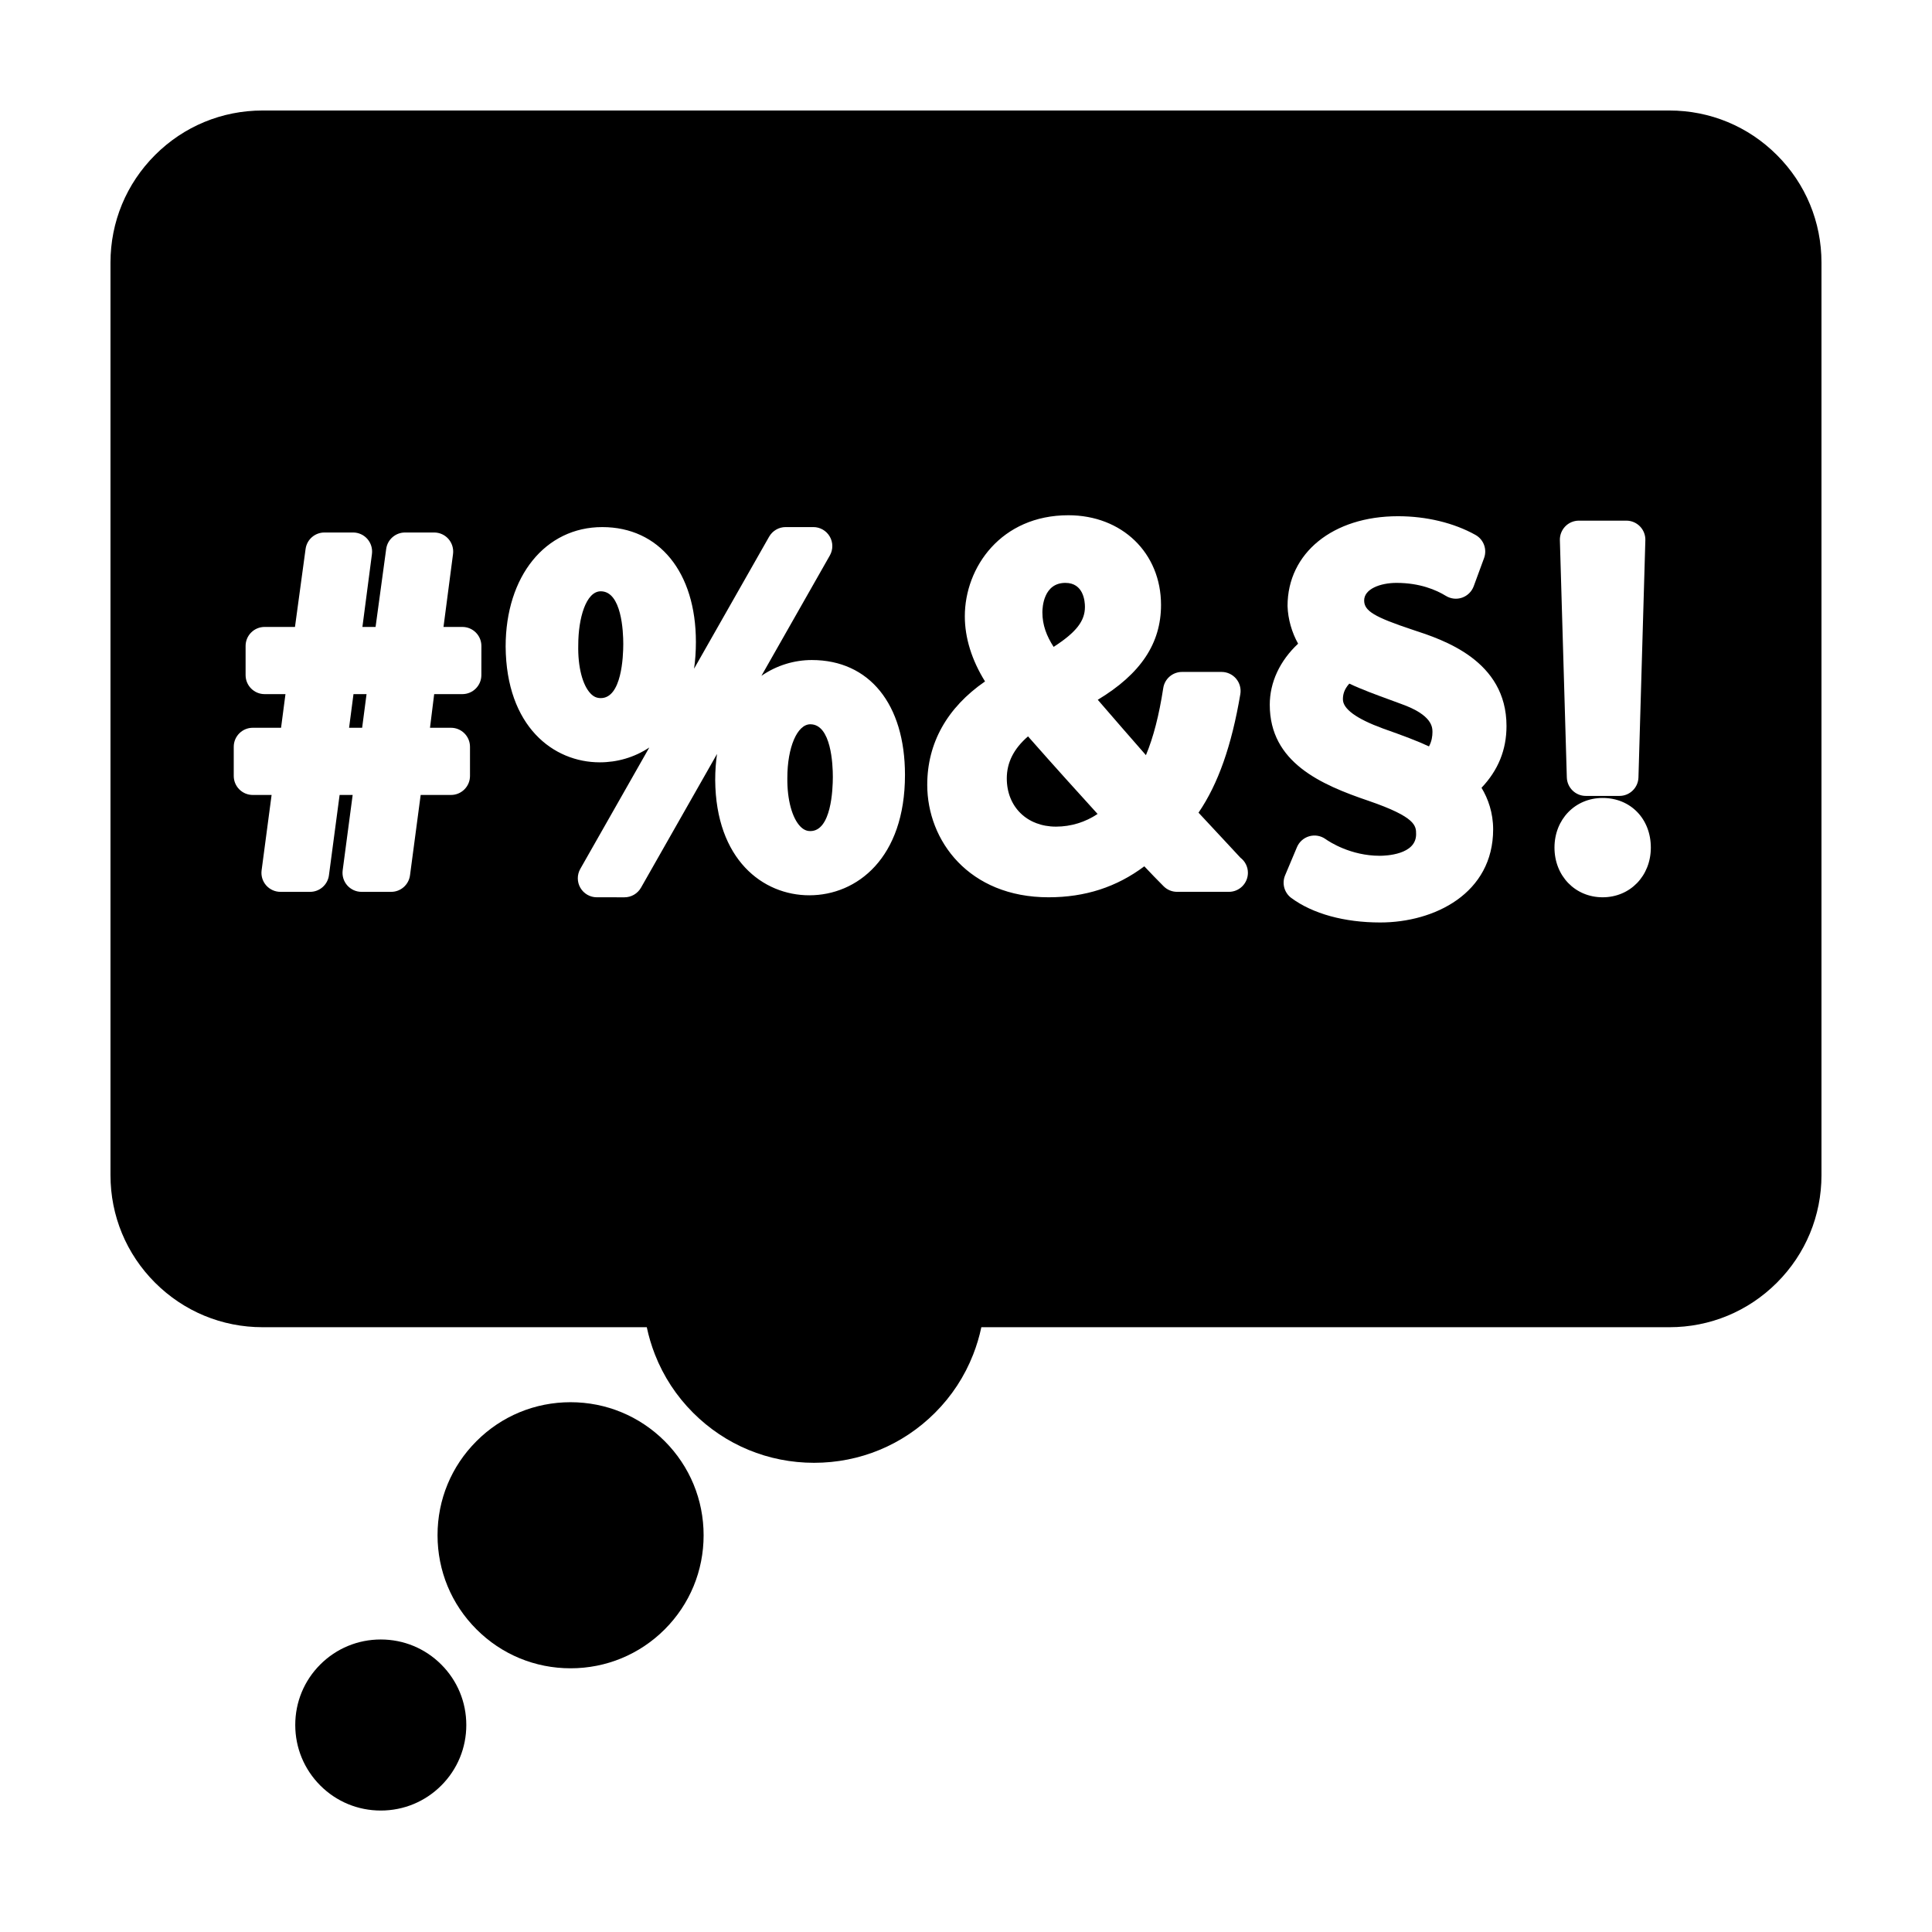 <?xml version="1.0" encoding="UTF-8"?>
<!-- Uploaded to: SVG Repo, www.svgrepo.com, Generator: SVG Repo Mixer Tools -->
<svg fill="#000000" width="800px" height="800px" version="1.1" viewBox="144 144 512 512" xmlns="http://www.w3.org/2000/svg">
 <g>
  <path d="m295.19 515.6c-9.43 0.004-18.285 3.672-24.922 10.324-6.66 6.648-10.324 15.508-10.316 24.93 0 9.426 3.668 18.289 10.324 24.938 6.648 6.656 15.504 10.324 24.934 10.324 9.426 0 18.285-3.664 24.945-10.316 6.648-6.656 10.309-15.512 10.309-24.934 0-9.422-3.664-18.273-10.312-24.945-6.672-6.652-15.531-10.32-24.961-10.32z"/>
  <path d="m244.91 578.48c-6.066 0-11.758 2.359-16.035 6.629-4.281 4.281-6.637 9.969-6.629 16.043 0.004 6.051 2.359 11.742 6.644 16.035 4.281 4.277 9.969 6.625 16.02 6.625 6.055 0 11.75-2.352 16.035-6.637 4.277-4.281 6.629-9.969 6.629-16.031s-2.359-11.754-6.629-16.02c-4.277-4.281-9.973-6.644-16.035-6.644z"/>
  <path d="m431.52 304.83c0-1.492-0.371-6.359-5.18-6.359-5.801 0-6.098 6.5-6.098 7.801 0 3.406 1.129 6.289 2.977 9.16 6.055-3.91 8.301-6.898 8.301-10.602z"/>
  <path d="m358.75 335.94c-3.477 0-6.098 6.109-6.098 14.219-0.07 5.738 1.266 10.66 3.481 12.906 1.047 1.059 1.996 1.18 2.613 1.18 5.535 0 5.965-10.984 5.965-14.355 0.004-3.266-0.422-13.949-5.961-13.949z"/>
  <path d="m236.51 336.87h3.461l1.168-8.918h-3.461z"/>
  <path d="m303.21 300.7c-3.914 0-5.965 7.152-5.965 14.219-0.137 5.777 1.125 10.676 3.289 12.898 0.801 0.828 1.629 1.188 2.676 1.188 5.535 0 5.965-10.984 5.965-14.355 0-3.269-0.434-13.949-5.965-13.949z"/>
  <path d="m410.81 350.29c0 7.523 5.359 12.777 13.039 12.777 3.965 0 7.809-1.195 11.023-3.359-4.777-5.254-11.508-12.68-18.438-20.559-3.781 3.266-5.625 6.938-5.625 11.141z"/>
  <path d="m515.3 330.54-3.062-1.129c-3.5-1.281-7.352-2.684-10.66-4.246-1.445 1.613-1.691 2.988-1.691 4.168 0 2.543 3.562 5.141 10.586 7.719 5.269 1.859 9.203 3.332 12.219 4.75 0.73-1.309 0.926-2.699 0.926-3.82-0.016-1.234-0.016-4.5-8.316-7.441z"/>
  <path d="m614.9 185.09c-7.613-7.613-17.734-11.805-28.496-11.805h-372.82c-10.762 0-20.883 4.191-28.5 11.805-7.613 7.617-11.805 17.738-11.805 28.5v241.83c0 10.766 4.191 20.887 11.809 28.504 7.613 7.609 17.734 11.801 28.496 11.801h101.82c0.52 2.457 1.238 4.875 2.168 7.246 2.277 5.801 5.672 10.992 10.105 15.426 8.551 8.551 19.938 13.262 32.059 13.262 12.125 0 23.512-4.715 32.059-13.266 4.43-4.43 7.828-9.617 10.102-15.426 0.926-2.363 1.648-4.777 2.168-7.238l182.34-0.004c10.762 0 20.883-4.191 28.496-11.805 7.613-7.613 11.809-17.734 11.809-28.5v-241.83c0-10.766-4.191-20.891-11.809-28.5zm-56.094 98.414c0.945-0.977 2.254-1.527 3.617-1.527h12.574c1.367 0 2.664 0.551 3.617 1.527 0.945 0.977 1.461 2.297 1.422 3.656l-1.828 62.875c-0.086 2.727-2.312 4.891-5.039 4.891h-8.906c-2.727 0-4.953-2.168-5.039-4.891l-1.84-62.875c-0.039-1.359 0.48-2.68 1.422-3.656zm-287.24 39.406c0 2.781-2.258 5.039-5.039 5.039h-7.465l-1.109 8.918h5.562c2.781 0 5.039 2.258 5.039 5.039v7.727c0 2.781-2.258 5.039-5.039 5.039h-8.031l-2.828 21.297c-0.332 2.504-2.469 4.379-4.992 4.379h-7.859c-1.449 0-2.832-0.629-3.789-1.719-0.957-1.094-1.395-2.543-1.203-3.984l2.648-19.973h-3.461l-2.828 21.297c-0.332 2.504-2.469 4.379-4.992 4.379h-7.859c-1.449 0-2.832-0.629-3.789-1.719-0.957-1.094-1.395-2.543-1.203-3.984l2.648-19.973h-4.992c-2.781 0-5.039-2.258-5.039-5.039v-7.727c0-2.781 2.258-5.039 5.039-5.039h7.5l1.168-8.918h-5.527c-2.781 0-5.039-2.258-5.039-5.039v-7.727c0-2.781 2.258-5.039 5.039-5.039h8.047l2.812-20.668c0.336-2.5 2.473-4.359 4.992-4.359h7.598c1.449 0 2.832 0.625 3.785 1.715 0.953 1.09 1.395 2.539 1.211 3.981l-2.527 19.332h3.488l2.812-20.668c0.336-2.5 2.473-4.359 4.992-4.359h7.727c1.449 0 2.832 0.625 3.785 1.715 0.953 1.09 1.395 2.539 1.211 3.981l-2.527 19.332h5.004c2.781 0 5.039 2.258 5.039 5.039zm86.918 58.352c-12.305 0-24.789-9.445-24.949-30.539 0-2.453 0.168-4.762 0.484-6.918l-20.148 35.438c-0.898 1.57-2.562 2.551-4.379 2.551l-7.332-0.004c-1.793 0-3.449-0.953-4.352-2.504-0.902-1.551-0.91-3.465-0.023-5.023l18.285-32.168c-3.988 2.656-8.559 3.93-13.121 3.93-12.305 0-24.789-9.488-24.949-30.676 0-18.66 10.531-31.664 25.605-31.664s24.816 11.957 24.816 30.449c0 2.519-0.168 4.875-0.484 7.078l19.887-34.98c0.898-1.57 2.562-2.551 4.379-2.551h7.336c1.793 0 3.449 0.953 4.352 2.504 0.902 1.551 0.91 3.465 0.023 5.023l-18.129 31.895c4.102-2.828 8.793-4.188 13.355-4.188 15.227 0 24.688 11.668 24.688 30.449 0 22.039-12.727 31.898-25.344 31.898zm111.18-0.918h-0.102-13.629c-1.34 0-2.621-0.527-3.562-1.477-1.652-1.652-3.25-3.301-5.117-5.285-7.359 5.516-15.703 8.207-25.375 8.207-21.109 0-32.152-14.992-32.152-29.801 0-11.078 5.269-20.465 15.316-27.402-3.516-5.652-5.356-11.543-5.356-17.266 0-12.984 9.613-26.777 27.434-26.777 14.234 0 24.562 9.996 24.562 23.77 0 10.172-5.356 18.258-16.762 25.137 4.387 5.078 8.871 10.246 12.762 14.676 1.984-4.742 3.492-10.621 4.59-17.781 0.371-2.457 2.488-4.277 4.977-4.277h10.48c1.48 0 2.891 0.656 3.848 1.785 0.957 1.133 1.367 2.629 1.125 4.09-2.316 13.672-5.875 23.805-11.082 31.422 2.297 2.449 4.606 4.934 7.012 7.527l4.09 4.402c1.211 0.922 1.988 2.371 1.988 4.012-0.008 2.781-2.258 5.039-5.047 5.039zm70.035-16.559c0 16.957-15.512 24.68-29.922 24.68-9.512 0-17.875-2.301-23.555-6.484-1.875-1.379-2.559-3.863-1.656-6.012l3.141-7.461c0.59-1.406 1.789-2.469 3.254-2.891 1.477-0.418 3.047-0.152 4.297 0.73 1.047 0.742 6.68 4.445 14.391 4.445 1.605 0 9.633-0.277 9.633-5.703 0-2.227 0-4.527-12.582-8.855-12.664-4.301-26.199-10.184-26.199-25.461 0-5.981 2.684-11.672 7.512-16.188-1.652-2.949-2.691-6.5-2.801-9.984 0-14.07 12.043-23.797 29.277-23.797 7.516 0 14.809 1.762 20.531 4.957 2.168 1.211 3.129 3.809 2.273 6.137l-2.746 7.465c-0.523 1.414-1.652 2.523-3.078 3.023s-2.996 0.324-4.293-0.469c-2.555-1.57-6.891-3.445-13.082-3.445-4.266 0-8.578 1.598-8.578 4.656 0 2.777 2.656 4.379 12.922 7.793 8.035 2.621 24.801 8.086 24.801 25.477 0 6.281-2.176 11.68-6.621 16.375 1.746 2.871 3.082 6.637 3.082 11.012zm29.016 18.004c-7.273 0-12.762-5.664-12.762-13.164s5.488-13.156 12.762-13.156c7.402 0 12.773 5.531 12.773 13.156-0.004 7.504-5.488 13.164-12.773 13.164z"/>
 </g>
</svg>